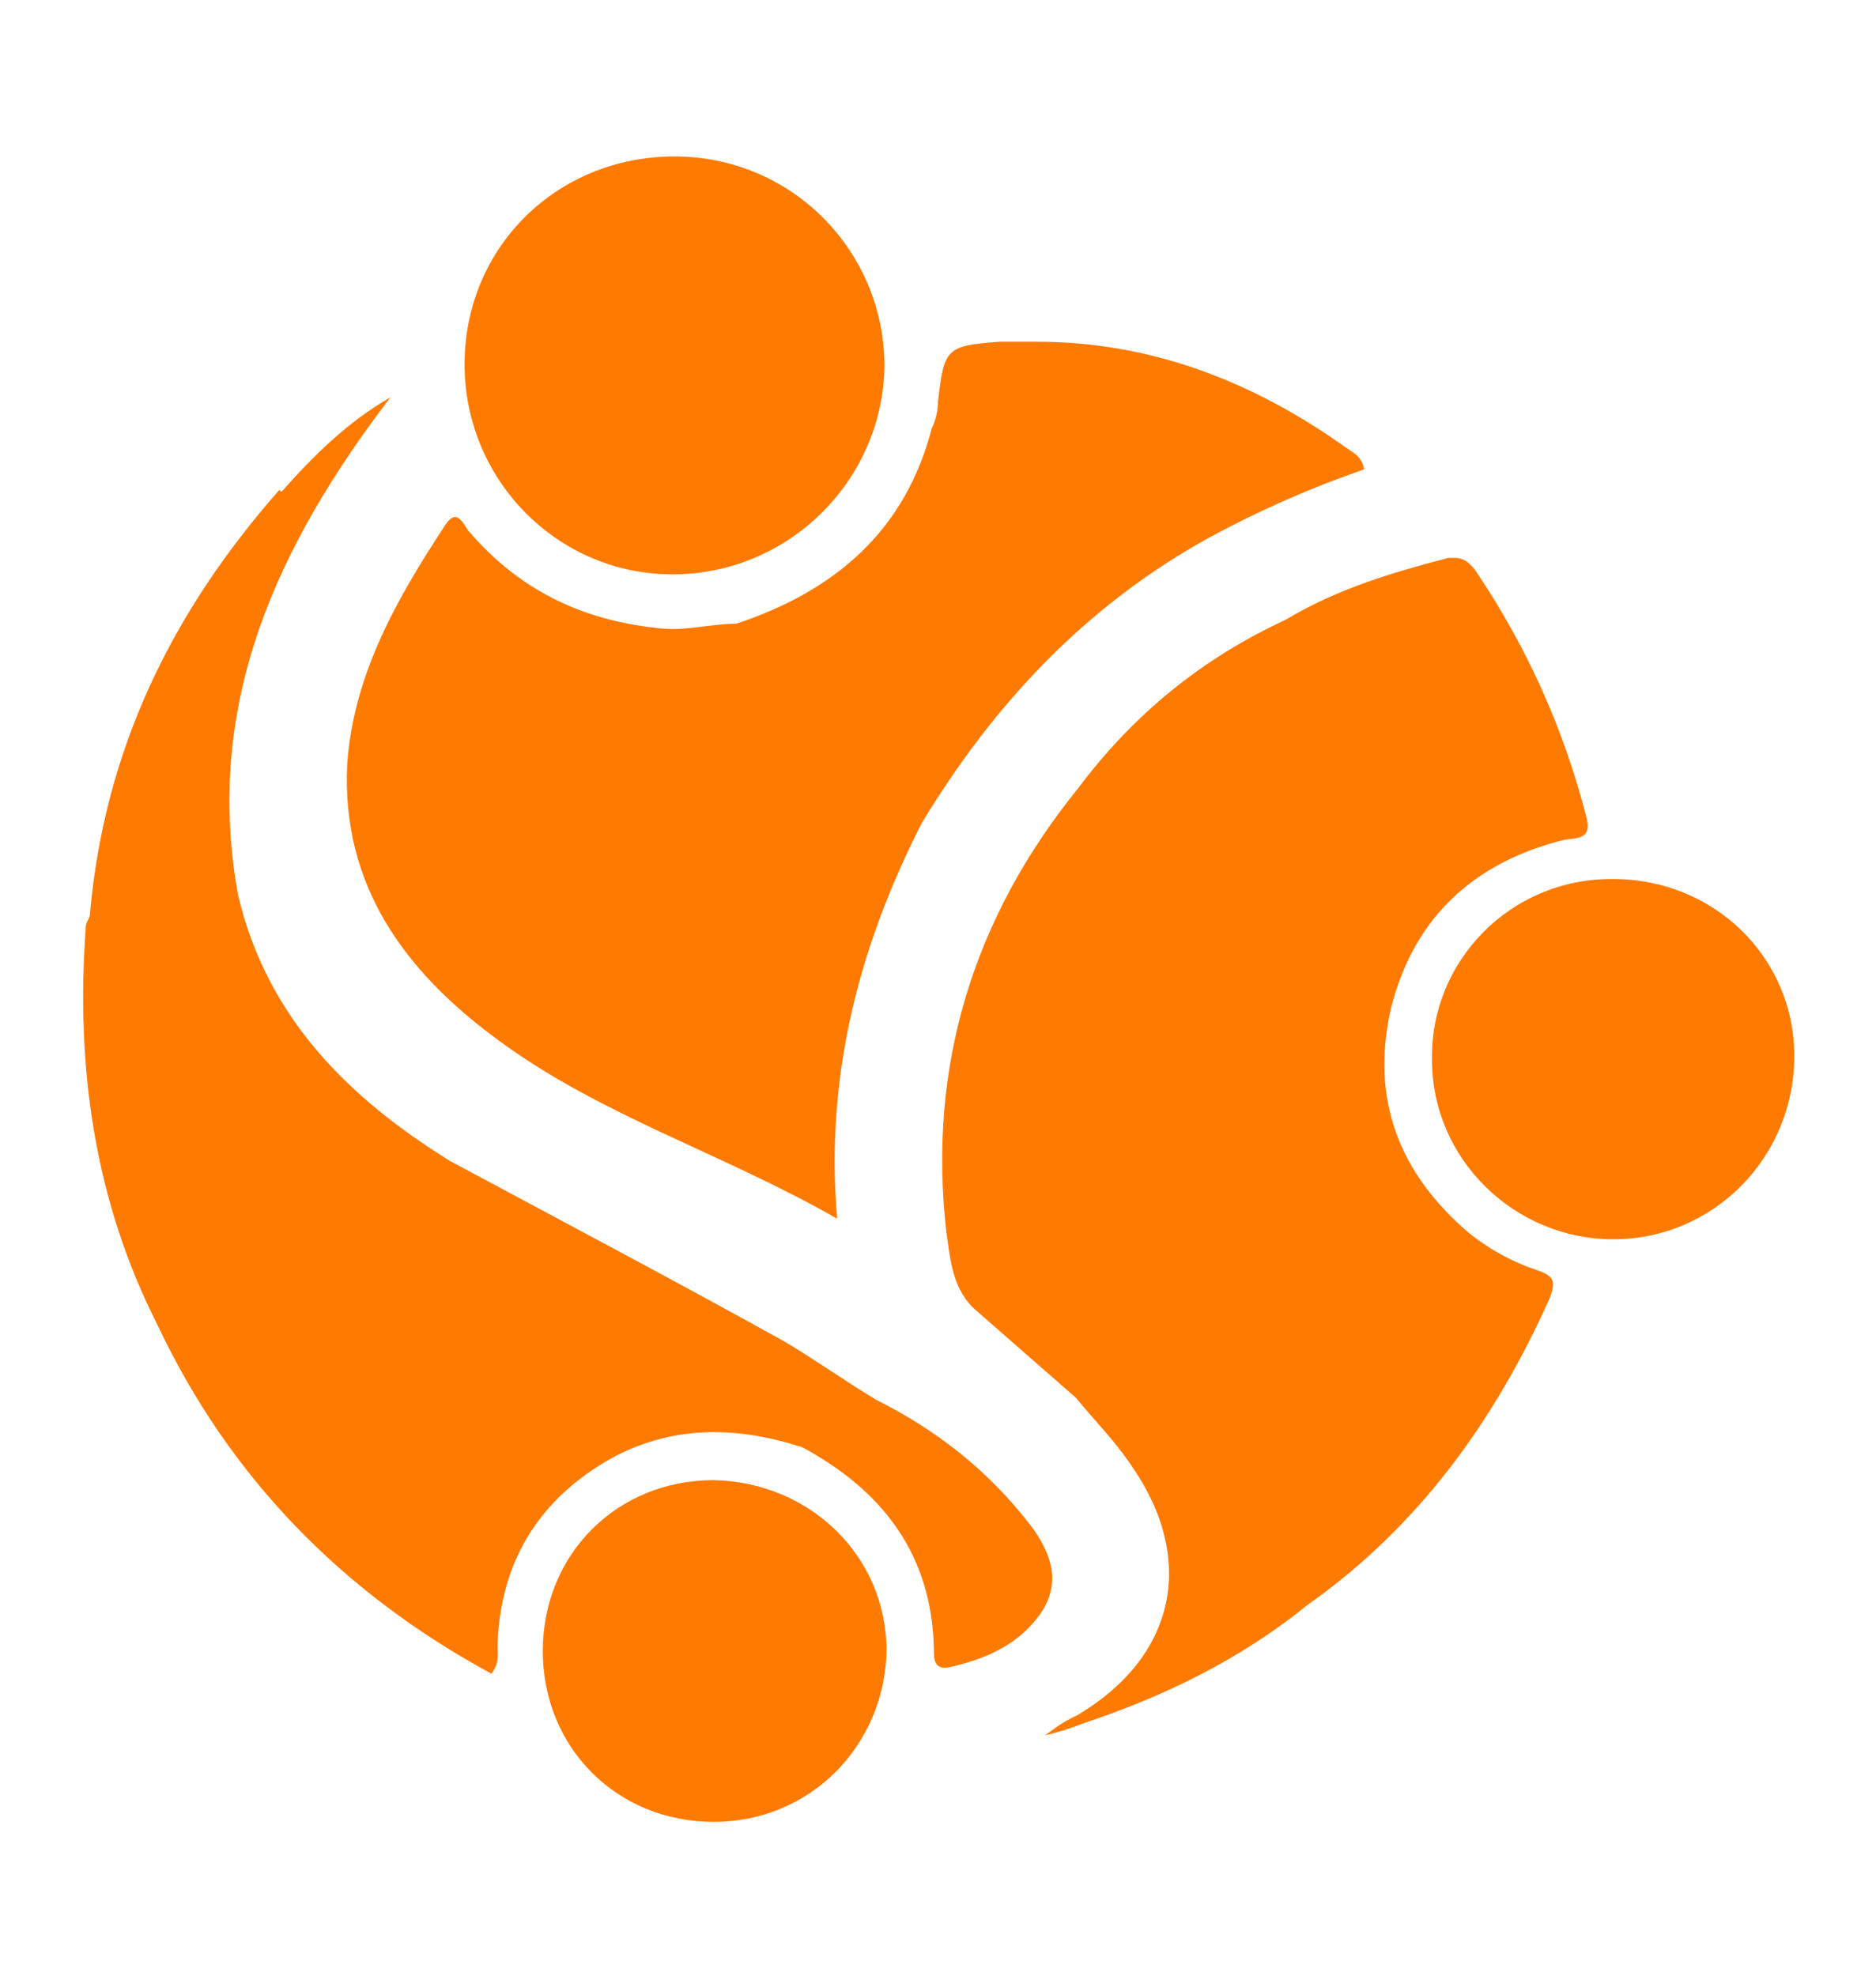 <svg xmlns:xlink="http://www.w3.org/1999/xlink" xmlns="http://www.w3.org/2000/svg" id="Capa_1" data-name="Capa 1" viewBox="0 0 91 96" width="150" height="158"><defs><style>      .cls-1 {        fill: #ff7a00;        stroke-width: 0px;      }    </style></defs><g id="mask0_182_926" data-name="mask0 182 926"><path class="cls-1" d="M34.6,71.9c-4.7,0-8.3,3.6-8.3,8.3,0,4.7,3.6,8.3,8.3,8.3s8.3-3.7,8.4-8.3c0-4.6-3.7-8.2-8.4-8.3M78.2,42.7c-4.9,0-8.8,4-8.7,8.8,0,4.8,4,8.7,8.8,8.7,4.9,0,8.8-4,8.8-8.9,0-4.8-3.9-8.6-8.8-8.6h0M70.3,27.1c-2.7.7-5.4,1.5-7.9,3-4.1,1.9-7.4,4.6-10.1,8.2-5.1,6.3-7.3,13.5-6.4,21.5.2,1.4.3,2.9,1.5,3.9,1.6,1.4,3.2,2.8,4.8,4.2.9,1.1,1.9,2.1,2.7,3.3,3.2,4.6,2.1,9.3-2.6,12.1-.6.3-.8.4-1.6,1,.8-.2,1.1-.3,1.9-.6,3.9-1.3,7.6-3.1,10.8-5.7,5.4-3.8,9.1-8.9,11.8-14.9.3-.8.3-1.1-.6-1.4-1.2-.4-2.3-1-3.3-1.8-3.4-2.9-4.8-6.5-3.8-10.9,1.1-4.4,4-7.1,8.4-8.2.6-.1,1.4,0,1.1-1.1-1.1-4.3-2.9-8.3-5.4-12-.3-.4-.6-.6-1-.6s-.3,0-.4,0ZM13.5,23.8c-5.2,5.9-8.5,12.6-9.2,20.6,0,.2-.2.4-.2.6-.5,6.8.4,13.3,3.5,19.4,3.5,7.4,9,13,16.2,16.9.4-.5.3-.9.3-1.3.1-4.1,2-7.2,5.6-9.2,3-1.6,6.1-1.5,9.2-.5,3.9,2.1,6.3,5.2,6.4,9.8,0,.5,0,1,.7.9,1.8-.4,3.5-1.1,4.6-2.8.9-1.5.3-2.9-.6-4.1-2-2.6-4.5-4.6-7.5-6.1-1.5-.9-2.9-1.9-4.4-2.8-5.4-3-10.9-5.9-16.3-8.8-5-3.1-8.9-7-10.3-12.9-1.7-9.3,1.9-17,7.4-24.2-2.1,1.2-3.8,2.9-5.3,4.6M48.5,16.6c-2.6.2-2.7.3-3,2.9,0,.4-.1.9-.3,1.3-1.3,5-4.7,7.9-9.5,9.5-1.3,0-2.6.4-3.9.2-3.7-.4-6.7-1.9-9.1-4.7-.3-.4-.6-1.2-1.2-.2-2.3,3.5-4.4,7.2-4.7,11.5-.3,5.9,2.8,10.1,7.3,13.4,5,3.7,10.9,5.5,16.5,8.7-.6-7,1.1-13.3,4.1-19.2,3.5-5.8,8-10.6,14-13.9,2.4-1.3,4.9-2.4,7.5-3.3-.1-.6-.5-.8-.8-1-4.6-3.3-9.6-5.2-15.1-5.2s-1.2,0-1.8,0M32.7,7.6c-5.7,0-10.2,4.4-10.2,10.1,0,5.6,4.5,10.2,10.1,10.2,5.6,0,10.2-4.5,10.3-10.1,0-5.6-4.5-10.2-10.2-10.2h0Z"></path></g></svg>
